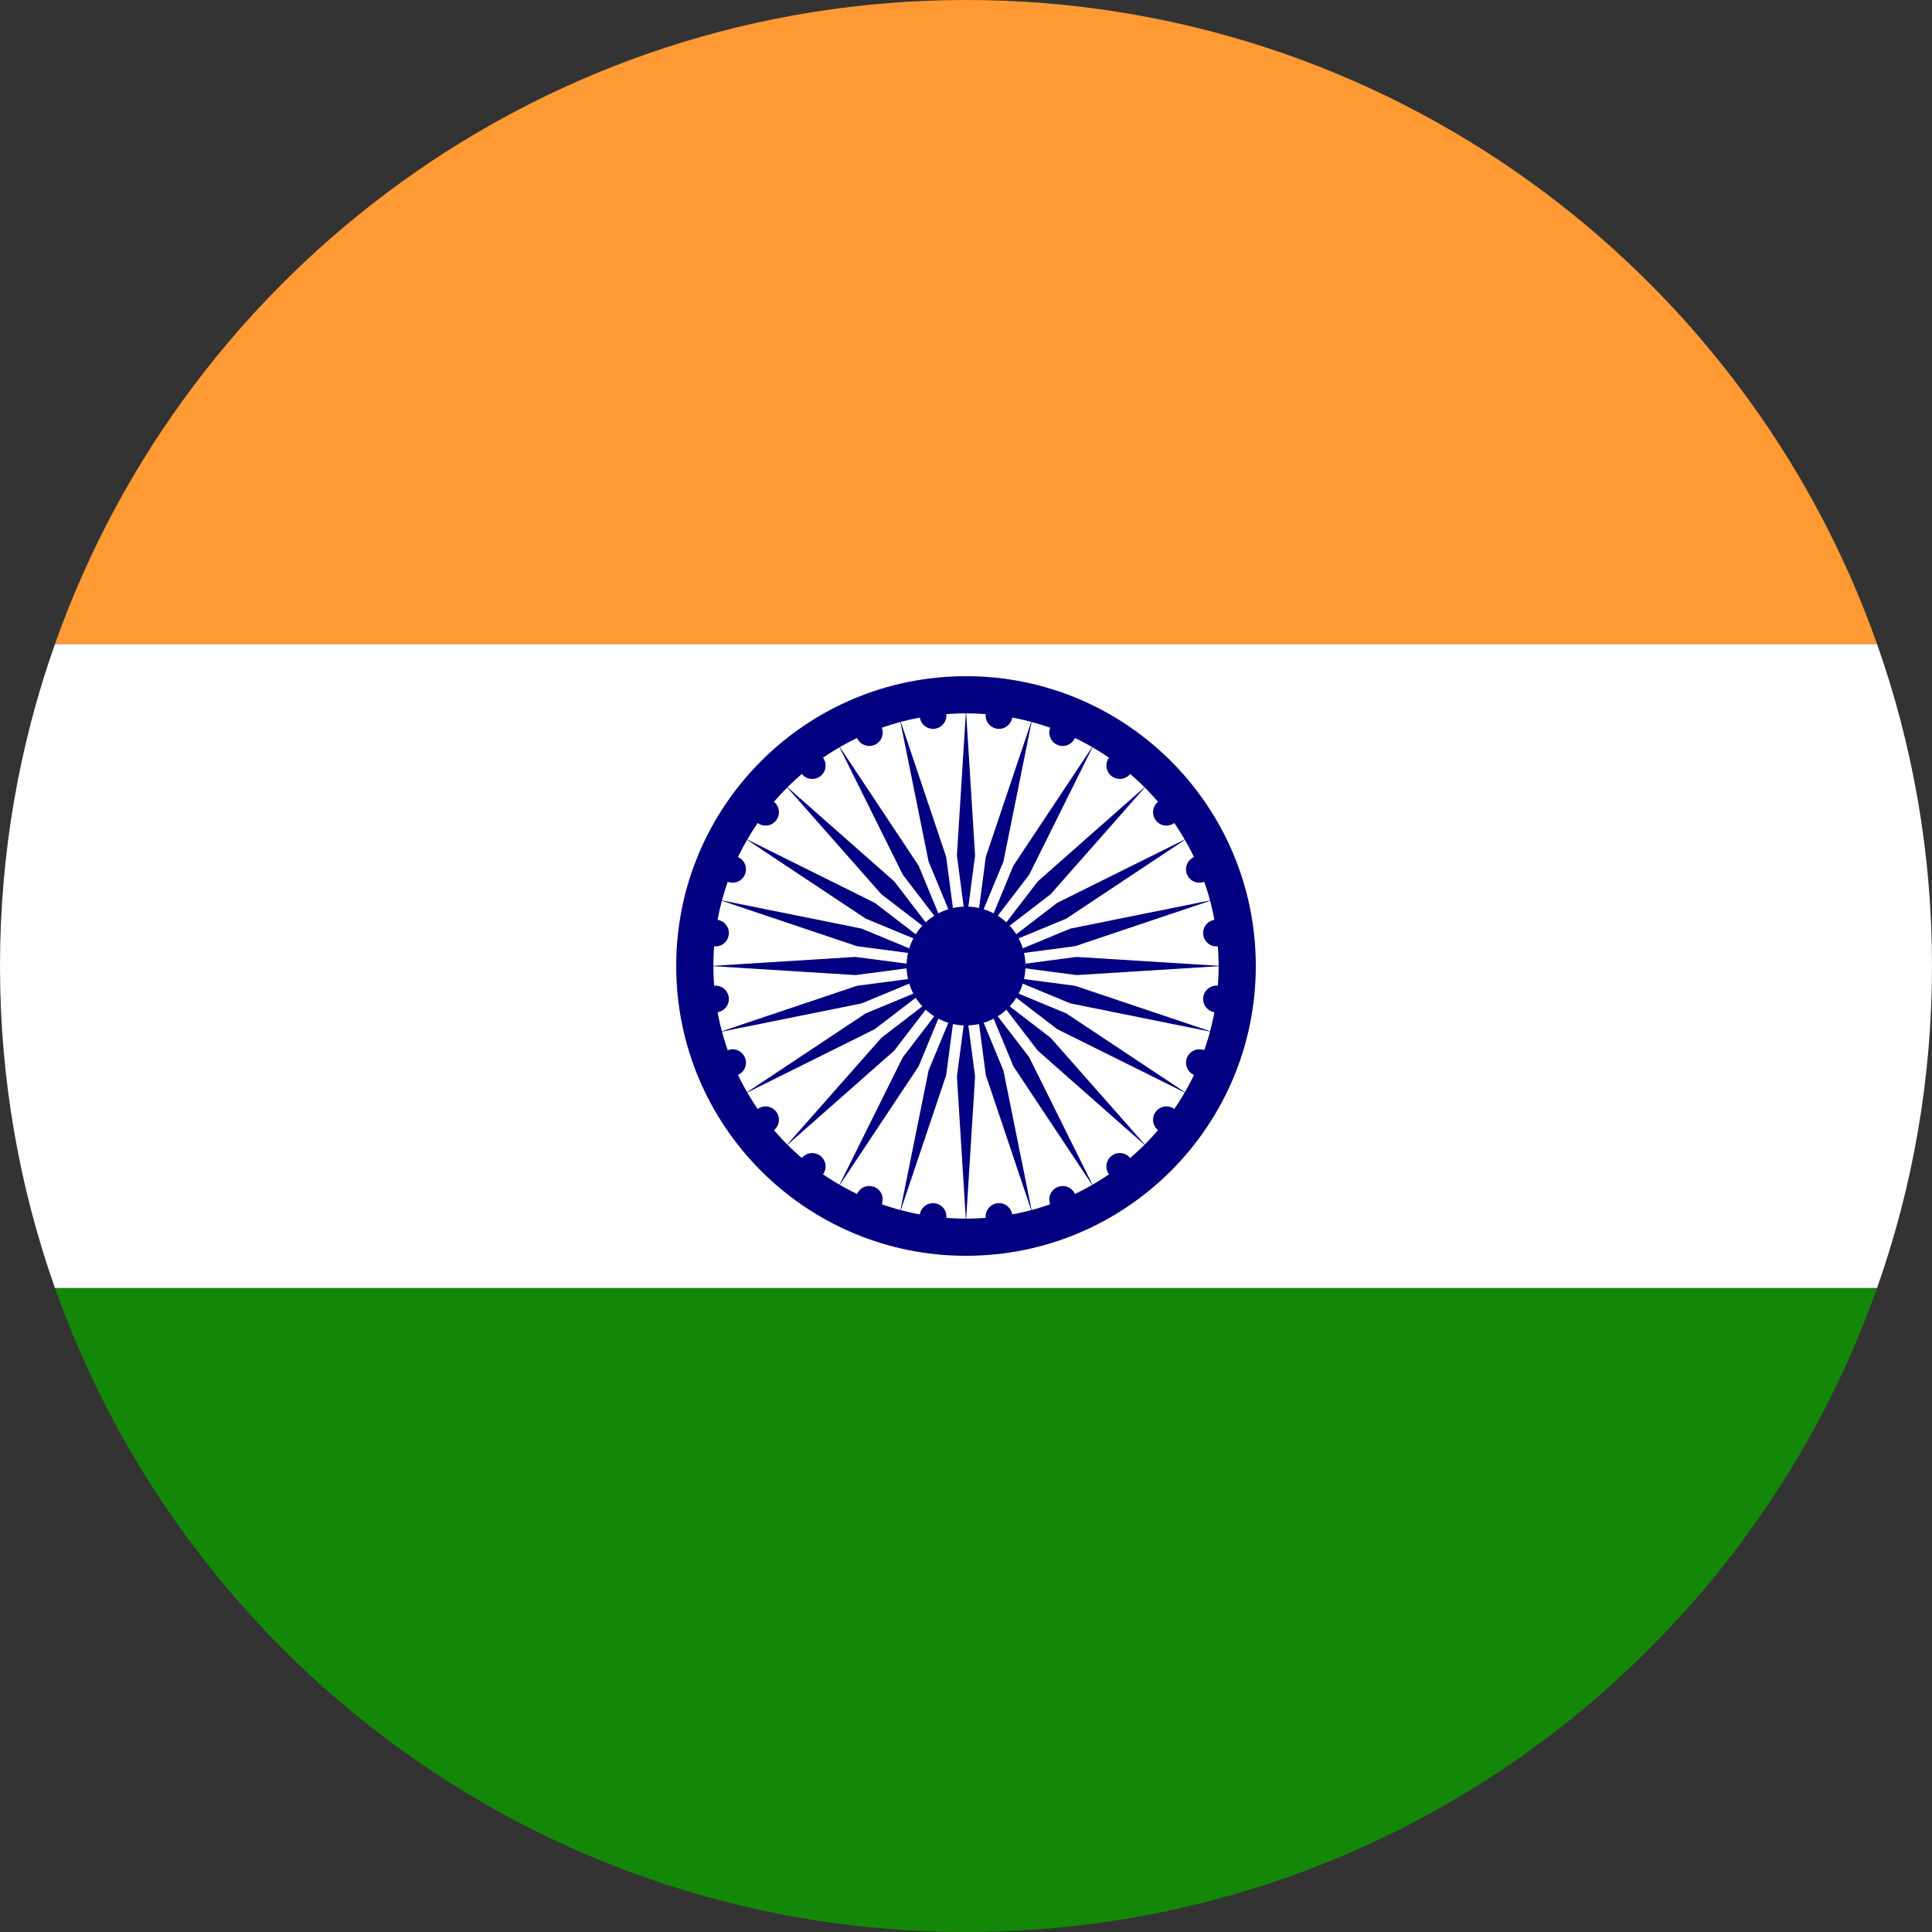 <svg width="50" height="50" viewBox="0 0 50 50" fill="none" xmlns="http://www.w3.org/2000/svg">
<rect x="0" y="0" width="50" height="50" fill="#333333" stroke="none"/>
<g clip-path="url(#clip0_898_193)">
<path d="M25 50C14.115 50 4.855 43.043 1.423 33.333H48.578C45.146 43.043 35.885 50 25 50Z" fill="#138808"/>
<path d="M50 25C50 27.922 49.499 30.727 48.577 33.334H1.423C0.501 30.727 0 27.922 0 25C0 22.078 0.501 19.273 1.423 16.667H48.577C49.499 19.273 50 22.078 50 25Z" fill="white"/>
<path d="M26.712 18.61L25.513 22.176L25.277 23.964L25.968 22.298L26.712 18.61Z" fill="#000080"/>
<path d="M23.288 31.39L24.032 27.702L24.723 26.036L24.487 27.824L23.288 31.39Z" fill="#000080"/>
<path d="M28.308 19.27L26.226 22.404L25.536 24.07L26.634 22.64L28.308 19.27Z" fill="#000080"/>
<path d="M21.692 30.729L23.366 27.36L24.464 25.929L23.774 27.595L21.692 30.729Z" fill="#000080"/>
<path d="M29.678 20.322L26.857 22.811L25.759 24.241L27.189 23.144L29.678 20.322Z" fill="#000080"/>
<path d="M20.322 29.678L22.811 26.857L24.241 25.759L23.144 27.189L20.322 29.678Z" fill="#000080"/>
<path d="M30.729 21.692L27.36 23.366L25.929 24.464L27.595 23.774L30.729 21.692Z" fill="#000080"/>
<path d="M19.27 28.308L22.404 26.226L24.07 25.536L22.64 26.634L19.27 28.308Z" fill="#000080"/>
<path d="M31.39 23.288L27.702 24.032L26.036 24.723L27.824 24.487L31.39 23.288Z" fill="#000080"/>
<path d="M18.61 26.712L22.176 25.513L23.964 25.277L22.298 25.968L18.61 26.712Z" fill="#000080"/>
<path d="M31.616 25L27.861 24.765L26.073 25L27.861 25.235L31.616 25Z" fill="#000080"/>
<path d="M18.385 25L22.139 24.765L23.927 25L22.139 25.235L18.385 25Z" fill="#000080"/>
<path d="M31.39 26.712L27.824 25.513L26.036 25.277L27.702 25.968L31.39 26.712Z" fill="#000080"/>
<path d="M18.61 23.288L22.298 24.032L23.964 24.723L22.176 24.487L18.61 23.288Z" fill="#000080"/>
<path d="M30.729 28.308L27.595 26.226L25.929 25.536L27.36 26.634L30.729 28.308Z" fill="#000080"/>
<path d="M19.27 21.692L22.64 23.366L24.07 24.464L22.404 23.774L19.27 21.692Z" fill="#000080"/>
<path d="M29.678 29.678L27.189 26.857L25.759 25.759L26.857 27.189L29.678 29.678Z" fill="#000080"/>
<path d="M20.322 20.322L23.144 22.811L24.241 24.241L22.811 23.144L20.322 20.322Z" fill="#000080"/>
<path d="M28.308 30.729L26.634 27.36L25.536 25.929L26.226 27.595L28.308 30.729Z" fill="#000080"/>
<path d="M21.692 19.27L23.774 22.404L24.464 24.07L23.366 22.64L21.692 19.27Z" fill="#000080"/>
<path d="M26.712 31.39L25.968 27.702L25.277 26.036L25.513 27.824L26.712 31.39Z" fill="#000080"/>
<path d="M23.288 18.61L24.487 22.176L24.723 23.964L24.032 22.298L23.288 18.61Z" fill="#000080"/>
<path d="M25 31.616L25.235 27.861L25 26.073L24.765 27.861L25 31.616Z" fill="#000080"/>
<path d="M25 18.385L25.235 22.139L25 23.927L24.765 22.139L25 18.385Z" fill="#000080"/>
<path d="M25 26.539C25.85 26.539 26.539 25.85 26.539 25C26.539 24.151 25.85 23.462 25 23.462C24.151 23.462 23.462 24.151 23.462 25C23.462 25.85 24.151 26.539 25 26.539Z" fill="#000080"/>
<path d="M25.854 18.863C26.045 18.863 26.2 18.708 26.2 18.517C26.2 18.326 26.045 18.171 25.854 18.171C25.663 18.171 25.508 18.326 25.508 18.517C25.508 18.708 25.663 18.863 25.854 18.863Z" fill="#000080"/>
<path d="M24.147 31.829C24.338 31.829 24.493 31.674 24.493 31.483C24.493 31.292 24.338 31.137 24.147 31.137C23.956 31.137 23.801 31.292 23.801 31.483C23.801 31.674 23.956 31.829 24.147 31.829Z" fill="#000080"/>
<path d="M27.502 19.305C27.694 19.305 27.849 19.151 27.849 18.959C27.849 18.768 27.694 18.613 27.502 18.613C27.311 18.613 27.156 18.768 27.156 18.959C27.156 19.151 27.311 19.305 27.502 19.305Z" fill="#000080"/>
<path d="M22.497 31.387C22.689 31.387 22.844 31.232 22.844 31.04C22.844 30.849 22.689 30.694 22.497 30.694C22.306 30.694 22.151 30.849 22.151 31.04C22.151 31.232 22.306 31.387 22.497 31.387Z" fill="#000080"/>
<path d="M28.98 20.159C29.171 20.159 29.326 20.004 29.326 19.813C29.326 19.622 29.171 19.467 28.98 19.467C28.789 19.467 28.634 19.622 28.634 19.813C28.634 20.004 28.789 20.159 28.98 20.159Z" fill="#000080"/>
<path d="M21.02 30.533C21.211 30.533 21.366 30.378 21.366 30.187C21.366 29.996 21.211 29.841 21.02 29.841C20.829 29.841 20.674 29.996 20.674 30.187C20.674 30.378 20.829 30.533 21.02 30.533Z" fill="#000080"/>
<path d="M30.187 21.366C30.378 21.366 30.533 21.211 30.533 21.02C30.533 20.829 30.378 20.674 30.187 20.674C29.996 20.674 29.841 20.829 29.841 21.02C29.841 21.211 29.996 21.366 30.187 21.366Z" fill="#000080"/>
<path d="M19.813 29.326C20.004 29.326 20.159 29.171 20.159 28.98C20.159 28.789 20.004 28.634 19.813 28.634C19.622 28.634 19.467 28.789 19.467 28.98C19.467 29.171 19.622 29.326 19.813 29.326Z" fill="#000080"/>
<path d="M31.04 22.844C31.232 22.844 31.387 22.689 31.387 22.497C31.387 22.306 31.232 22.151 31.04 22.151C30.849 22.151 30.694 22.306 30.694 22.497C30.694 22.689 30.849 22.844 31.04 22.844Z" fill="#000080"/>
<path d="M18.959 27.849C19.151 27.849 19.305 27.694 19.305 27.502C19.305 27.311 19.151 27.156 18.959 27.156C18.768 27.156 18.613 27.311 18.613 27.502C18.613 27.694 18.768 27.849 18.959 27.849Z" fill="#000080"/>
<path d="M31.483 24.493C31.674 24.493 31.829 24.338 31.829 24.147C31.829 23.956 31.674 23.801 31.483 23.801C31.292 23.801 31.137 23.956 31.137 24.147C31.137 24.338 31.292 24.493 31.483 24.493Z" fill="#000080"/>
<path d="M18.517 26.2C18.708 26.2 18.863 26.045 18.863 25.854C18.863 25.663 18.708 25.508 18.517 25.508C18.326 25.508 18.171 25.663 18.171 25.854C18.171 26.045 18.326 26.2 18.517 26.2Z" fill="#000080"/>
<path d="M31.483 26.2C31.674 26.2 31.829 26.045 31.829 25.854C31.829 25.663 31.674 25.508 31.483 25.508C31.292 25.508 31.137 25.663 31.137 25.854C31.137 26.045 31.292 26.2 31.483 26.2Z" fill="#000080"/>
<path d="M18.517 24.493C18.708 24.493 18.863 24.338 18.863 24.147C18.863 23.956 18.708 23.801 18.517 23.801C18.326 23.801 18.171 23.956 18.171 24.147C18.171 24.338 18.326 24.493 18.517 24.493Z" fill="#000080"/>
<path d="M31.04 27.849C31.232 27.849 31.387 27.694 31.387 27.502C31.387 27.311 31.232 27.156 31.04 27.156C30.849 27.156 30.694 27.311 30.694 27.502C30.694 27.694 30.849 27.849 31.04 27.849Z" fill="#000080"/>
<path d="M18.959 22.844C19.151 22.844 19.305 22.689 19.305 22.497C19.305 22.306 19.151 22.151 18.959 22.151C18.768 22.151 18.613 22.306 18.613 22.497C18.613 22.689 18.768 22.844 18.959 22.844Z" fill="#000080"/>
<path d="M30.187 29.326C30.378 29.326 30.533 29.171 30.533 28.98C30.533 28.789 30.378 28.634 30.187 28.634C29.996 28.634 29.841 28.789 29.841 28.98C29.841 29.171 29.996 29.326 30.187 29.326Z" fill="#000080"/>
<path d="M19.813 21.366C20.004 21.366 20.159 21.211 20.159 21.02C20.159 20.829 20.004 20.674 19.813 20.674C19.622 20.674 19.467 20.829 19.467 21.02C19.467 21.211 19.622 21.366 19.813 21.366Z" fill="#000080"/>
<path d="M28.98 30.533C29.171 30.533 29.326 30.378 29.326 30.187C29.326 29.996 29.171 29.841 28.98 29.841C28.789 29.841 28.634 29.996 28.634 30.187C28.634 30.378 28.789 30.533 28.98 30.533Z" fill="#000080"/>
<path d="M21.02 20.159C21.211 20.159 21.366 20.004 21.366 19.813C21.366 19.622 21.211 19.467 21.02 19.467C20.829 19.467 20.674 19.622 20.674 19.813C20.674 20.004 20.829 20.159 21.02 20.159Z" fill="#000080"/>
<path d="M27.502 31.387C27.694 31.387 27.849 31.232 27.849 31.04C27.849 30.849 27.694 30.694 27.502 30.694C27.311 30.694 27.156 30.849 27.156 31.04C27.156 31.232 27.311 31.387 27.502 31.387Z" fill="#000080"/>
<path d="M22.497 19.305C22.689 19.305 22.844 19.151 22.844 18.959C22.844 18.768 22.689 18.613 22.497 18.613C22.306 18.613 22.151 18.768 22.151 18.959C22.151 19.151 22.306 19.305 22.497 19.305Z" fill="#000080"/>
<path d="M25.854 31.829C26.045 31.829 26.2 31.674 26.2 31.483C26.2 31.292 26.045 31.137 25.854 31.137C25.663 31.137 25.508 31.292 25.508 31.483C25.508 31.674 25.663 31.829 25.854 31.829Z" fill="#000080"/>
<path d="M24.147 18.863C24.338 18.863 24.493 18.708 24.493 18.517C24.493 18.326 24.338 18.171 24.147 18.171C23.956 18.171 23.801 18.326 23.801 18.517C23.801 18.708 23.956 18.863 24.147 18.863Z" fill="#000080"/>
<path d="M25 17.5C20.858 17.5 17.5 20.858 17.5 25C17.5 29.142 20.858 32.5 25 32.5C29.142 32.5 32.5 29.142 32.5 25C32.5 20.858 29.142 17.5 25 17.5ZM25 31.538C21.389 31.538 18.462 28.611 18.462 25C18.462 21.389 21.389 18.462 25 18.462C28.611 18.462 31.538 21.389 31.538 25C31.538 28.611 28.611 31.538 25 31.538Z" fill="#000080"/>
<path d="M48.578 16.667H1.423C4.855 6.957 14.115 0 25 0C35.885 0 45.146 6.957 48.578 16.667Z" fill="#FF9933"/>
</g>
<defs>
<clipPath id="clip0_898_193">
<rect width="50" height="50" fill="white"/>
</clipPath>
</defs>
</svg>
